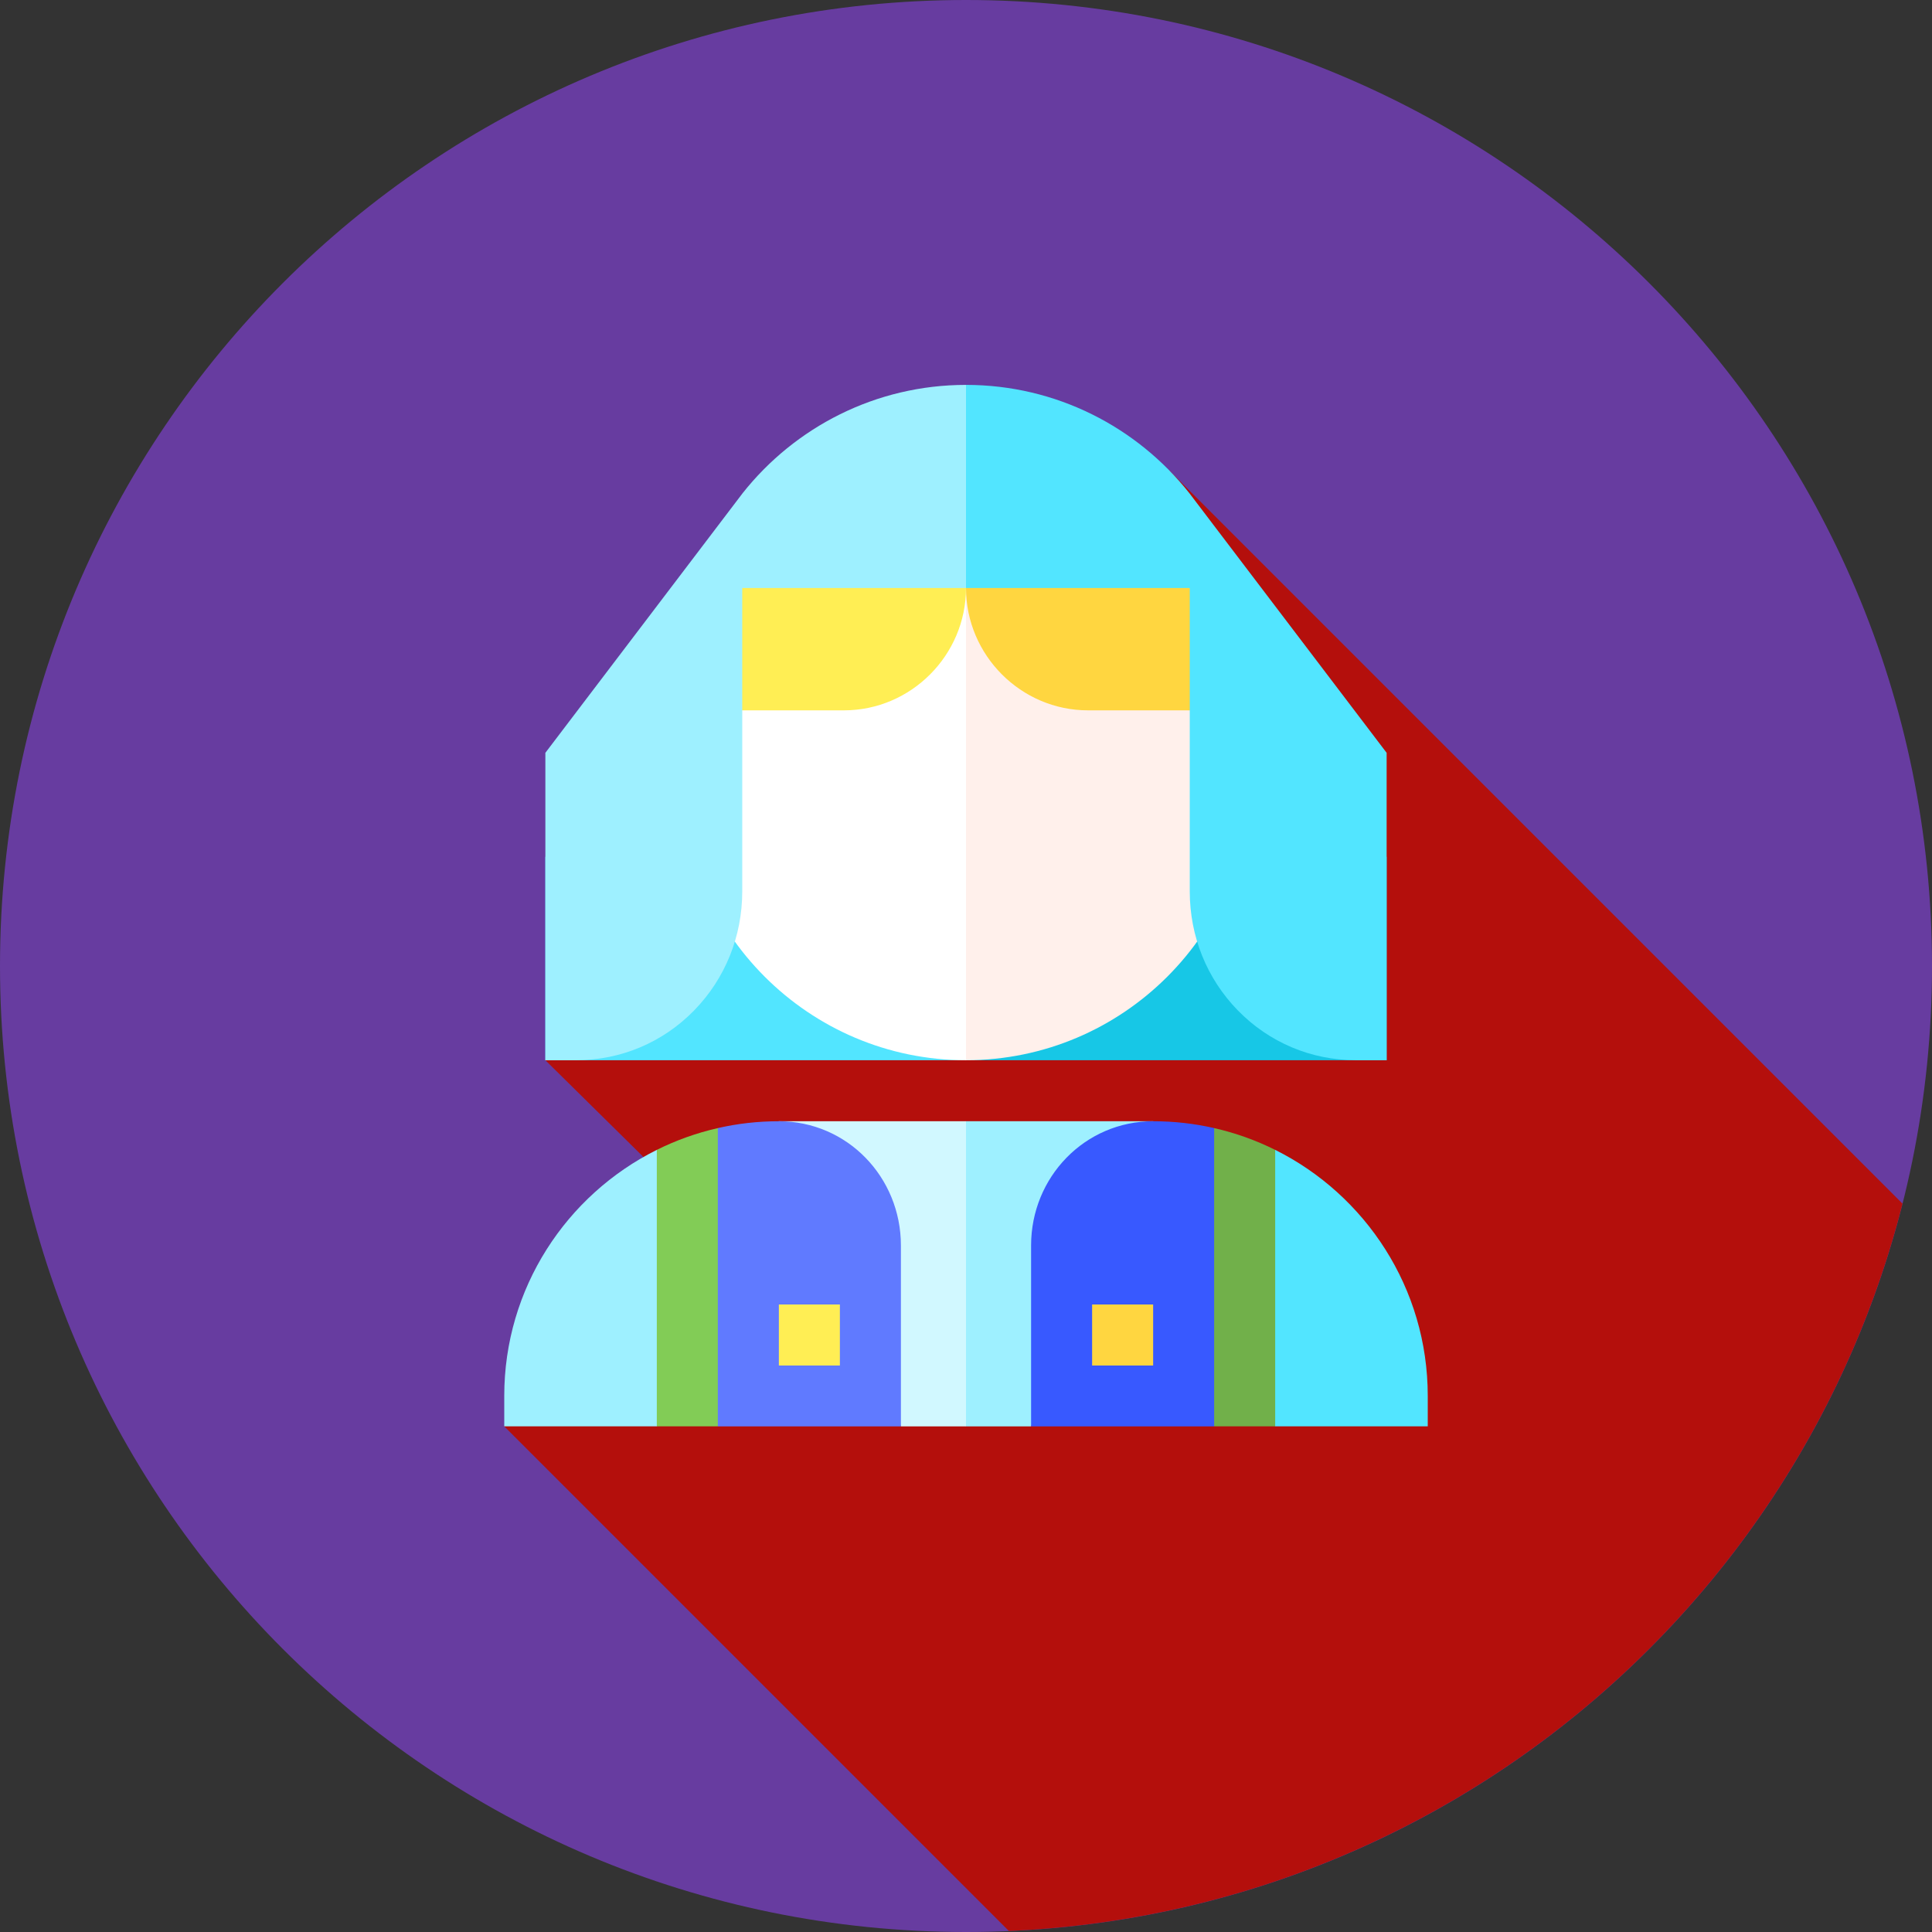 <svg height="512pt" viewBox="0 0 512 512" width="512pt" xmlns="http://www.w3.org/2000/svg"><rect x="0" y="0" width="512" height="512" fill="#333333" stroke="none"/><path d="m512 256c0 141.387-114.613 256-256 256s-256-114.613-256-256 114.613-256 256-256 256 114.613 256 256zm0 0" fill="#673CA0"/><path d="m267.367 511.734c114.605-5.008 209.645-85.355 236.816-192.75l-194.246-194.25-165.41 156.234 26 25.656-36.895 71.375zm0 0" fill="#b40f0c"/><path d="m305.594 297.141-32.344 80.859h-17.25l-16.172-40.43 16.172-40.43zm0 0" fill="#9ef0ff"/><path d="m337.938 304.73-16.172 36.633 16.172 36.637h40.43v-8.086c0-28.516-16.488-53.254-40.43-65.184zm0 0" fill="#52e5ff"/><path d="m321.766 298.957-16.172 42.406 16.172 36.633h16.172v-73.266c-5.082-2.535-10.5-4.484-16.172-5.773zm0 0" fill="#71b04a"/><path d="m273.25 330.07v47.93h48.516v-79.043c-5.195-1.191-10.613-1.816-16.172-1.816-18.113 0-32.344 14.816-32.344 32.93zm0 0" fill="#3859ff"/><path d="m289.422 345.703h16.172v16.172h-16.172zm0 0" fill="#ffd640"/><path d="m206.406 297.141 32.344 80.859h17.25v-80.859zm0 0" fill="#d1f8ff"/><path d="m174.062 304.73 16.172 36.633-16.172 36.637h-40.43v-8.086c0-28.516 16.488-53.254 40.43-65.184zm0 0" fill="#9ef0ff"/><path d="m190.234 298.957 16.172 42.406-16.172 36.633h-16.172v-73.266c5.082-2.535 10.5-4.484 16.172-5.773zm0 0" fill="#82cc56"/><path d="m238.75 330.07v47.93h-48.516v-79.043c5.195-1.191 10.613-1.816 16.172-1.816 18.113 0 32.344 14.816 32.344 32.93zm0 0" fill="#607aff"/><path d="m206.406 345.703h16.172v16.172h-16.172zm0 0" fill="#ffee54"/><path d="m144.527 227.062h111.473v53.906h-111.473zm0 0" fill="#52e5ff"/><path d="m256 227.062h111.473v53.906h-111.473zm0 0" fill="#17c7e6"/><path d="m239.828 134.266 16.172 146.703c41.617 0 75.469-33.855 75.469-75.469v-17.25zm0 0" fill="#fff0eb"/><path d="m331.469 188.25h-43.125c-17.789 0-32.344-14.633-32.344-32.422v-21.562l68.16 21.562c4.797 10.109 7.309 21.184 7.309 32.422zm0 0" fill="#ffd640"/><path d="m180.531 188.25v17.25c0 41.613 33.852 75.469 75.469 75.469v-125.141zm0 0" fill="#fff"/><path d="m187.84 155.828 68.16-21.562v21.562c0 17.789-14.555 32.422-32.344 32.422h-43.125c0-11.266 2.508-22.34 7.309-32.422zm0 0" fill="#ffee54"/><path d="m256 102c-23.969 0-45.355 11.227-59.191 28.695l-52.281 68.809v81.465h8.086c11.91 0 23.043-4.691 31.352-13.207 8.215-8.422 12.738-19.621 12.738-31.535v-80.398h59.297zm0 0" fill="#9ef0ff"/><path d="m315.191 130.695c-13.836-17.469-35.223-28.695-59.191-28.695v53.828h59.297v80.398c0 11.914 4.523 23.113 12.738 31.535 8.309 8.516 19.441 13.207 31.352 13.207h8.086v-81.465zm0 0" fill="#52e5ff"/></svg>
